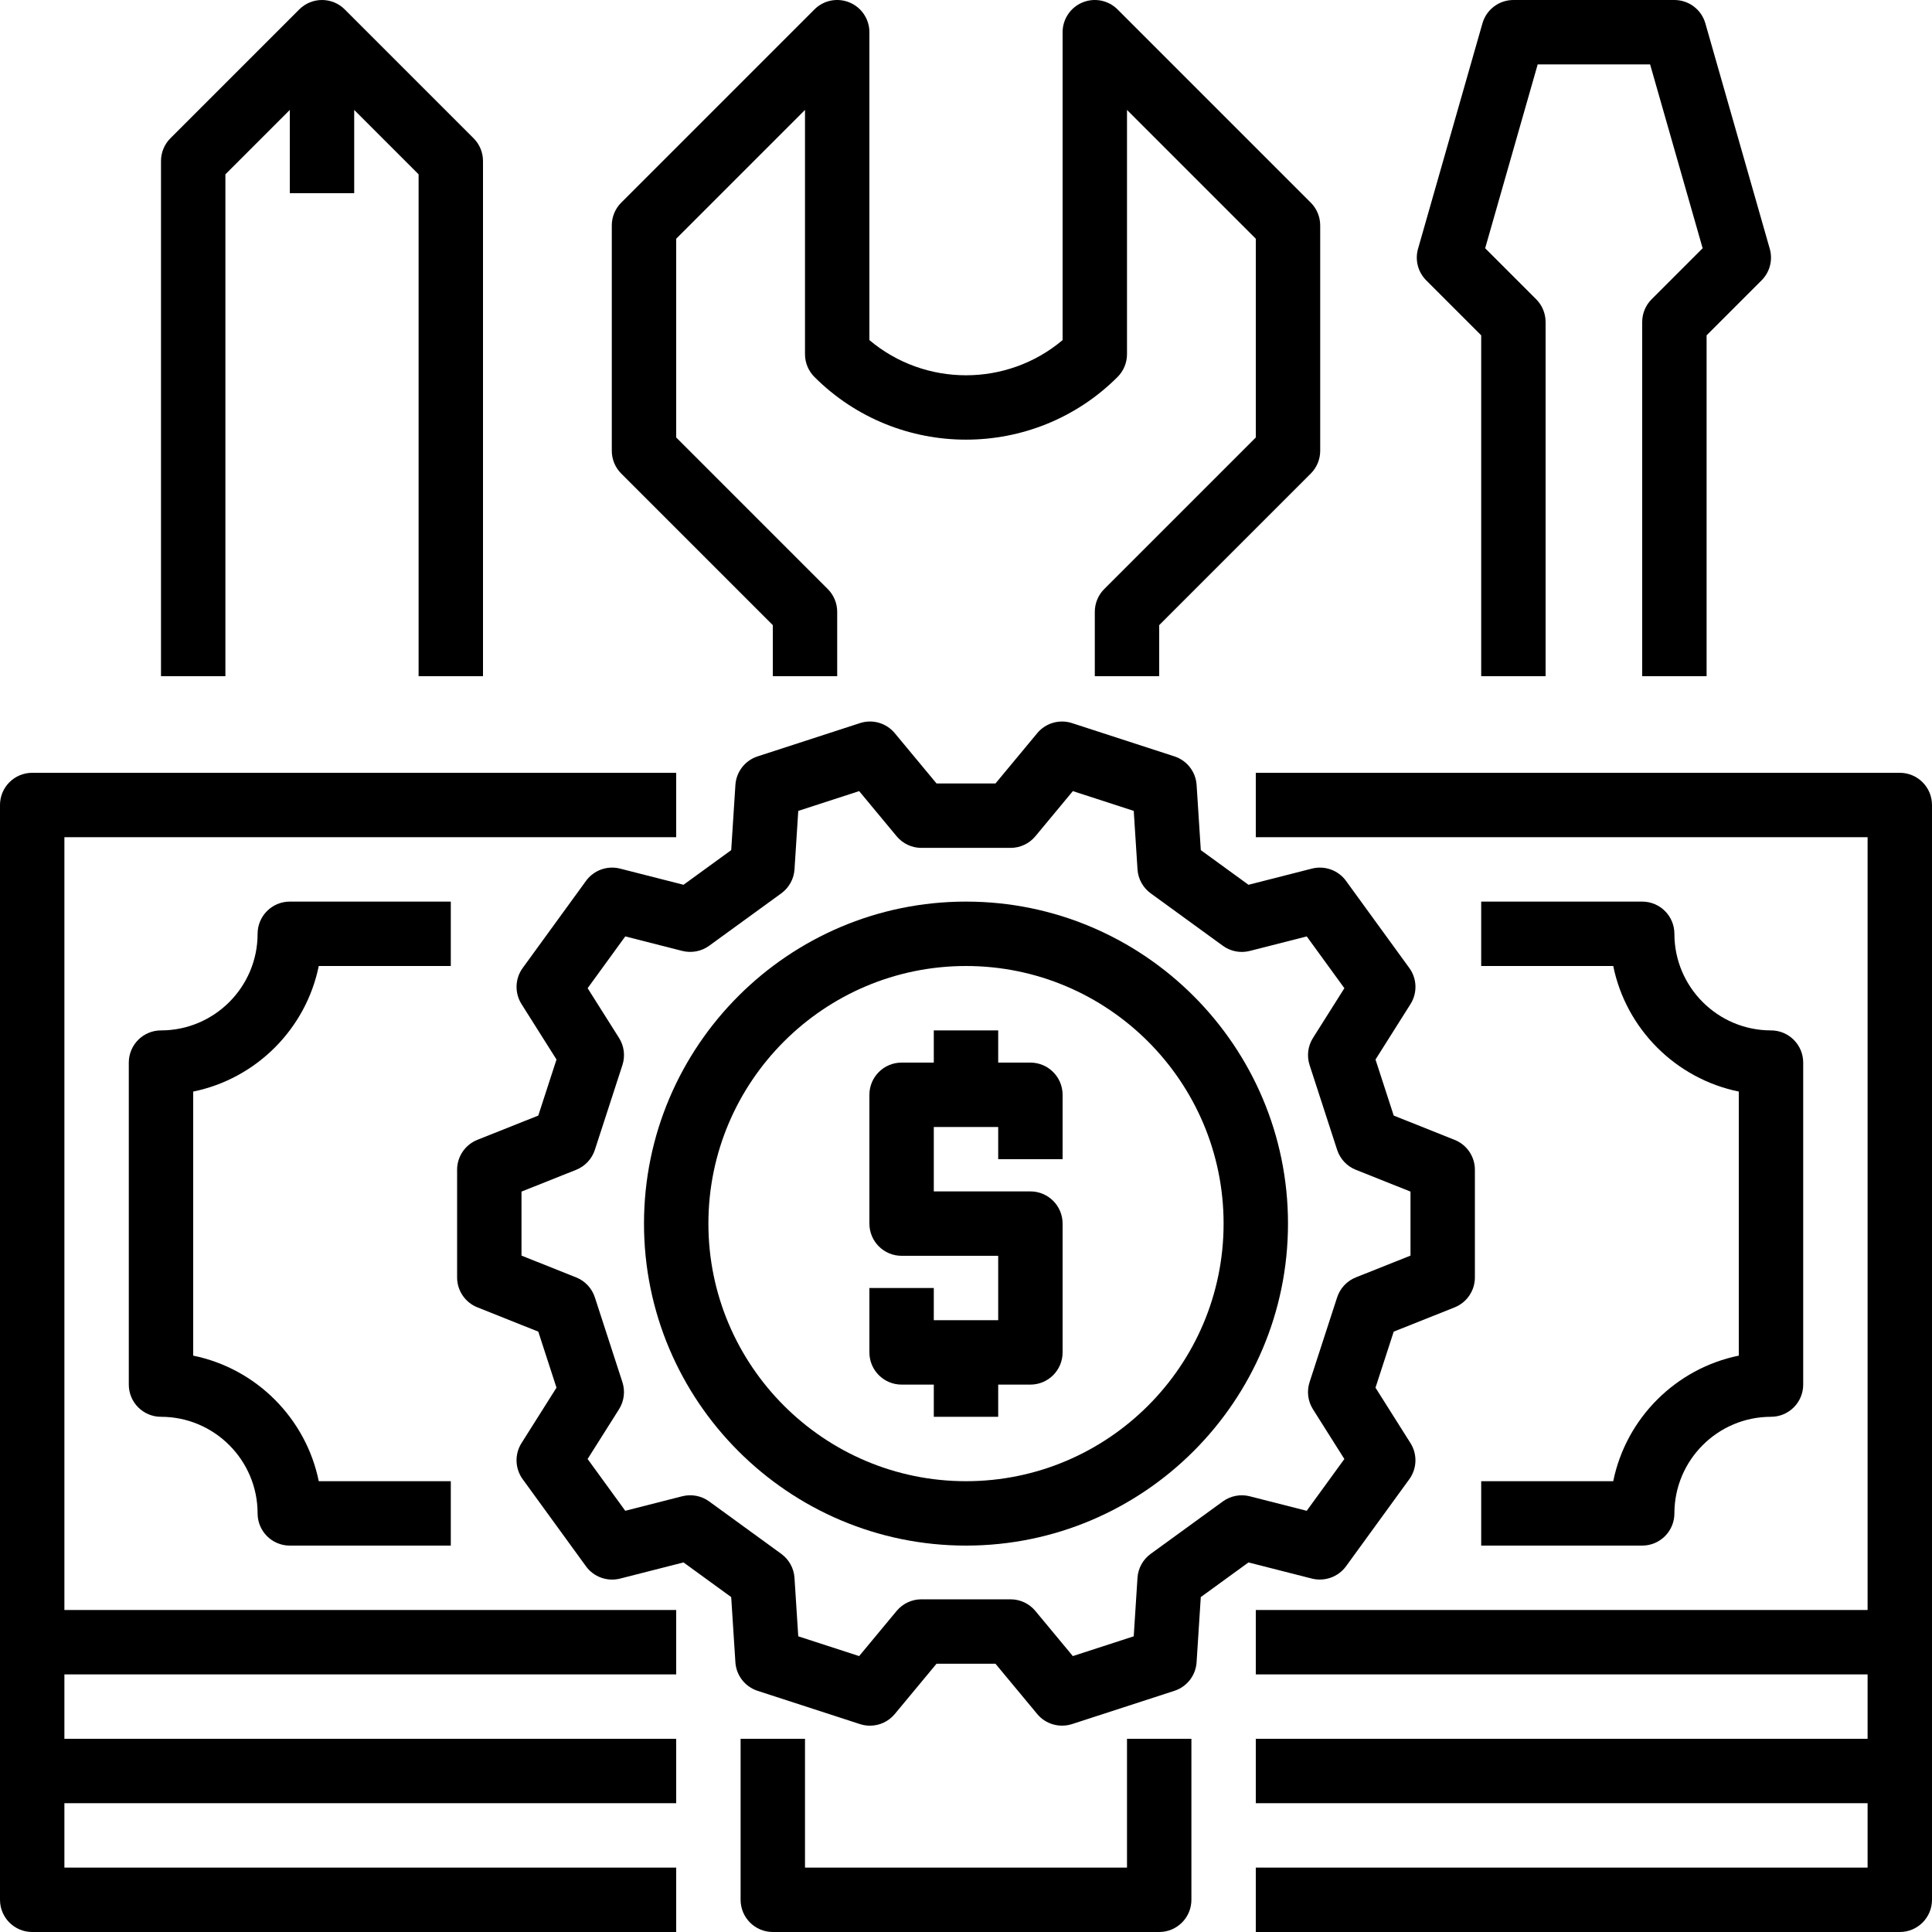 <?xml version="1.0" encoding="iso-8859-1"?>
<!-- Generator: Adobe Illustrator 19.0.0, SVG Export Plug-In . SVG Version: 6.00 Build 0)  -->
<svg version="1.1" id="Capa_1" xmlns="http://www.w3.org/2000/svg" xmlns:xlink="http://www.w3.org/1999/xlink" x="0px" y="0px"
	 viewBox="0 0 480.001 480.001" style="enable-background:new 0 0 480.001 480.001;" xml:space="preserve">
<g>
	<g>
		<path d="M361.395,283.196l-15.129-6.035l-4.523-13.922l8.691-13.77c1.746-2.77,1.633-6.324-0.293-8.973l-15.73-21.645
			c-1.926-2.652-5.281-3.852-8.449-3.051l-15.777,4.023l-11.848-8.613l-1.043-16.195c-0.211-3.27-2.395-6.078-5.512-7.094
			l-25.453-8.27c-3.109-1.008-6.539-0.02-8.629,2.5l-10.375,12.5H232.68l-10.379-12.5c-2.094-2.52-5.516-3.516-8.629-2.5
			l-25.449,8.27c-3.117,1.012-5.301,3.824-5.512,7.094l-1.043,16.195l-11.848,8.609l-15.781-4.02
			c-3.16-0.801-6.516,0.398-8.445,3.051l-15.73,21.641c-1.926,2.648-2.039,6.203-0.293,8.973l8.691,13.77l-4.527,13.926
			l-15.129,6.027c-3.043,1.215-5.039,4.16-5.039,7.434v26.754c0,3.273,1.996,6.219,5.039,7.43l15.129,6.035l4.523,13.922
			l-8.691,13.77c-1.746,2.77-1.633,6.324,0.293,8.973l15.73,21.645c1.922,2.648,5.266,3.84,8.449,3.051l15.777-4.023l11.848,8.613
			l1.043,16.195c0.211,3.27,2.395,6.078,5.512,7.094l25.453,8.27c0.813,0.262,1.648,0.391,2.473,0.391
			c2.336,0,4.609-1.027,6.156-2.891l10.375-12.5h14.645l10.379,12.5c2.09,2.52,5.512,3.488,8.629,2.5l25.449-8.27
			c3.117-1.012,5.301-3.824,5.512-7.094l1.043-16.195l11.848-8.609l15.781,4.02c3.141,0.773,6.512-0.402,8.445-3.051l15.73-21.641
			c1.926-2.648,2.039-6.203,0.293-8.973l-8.691-13.77l4.527-13.926l15.129-6.027c3.043-1.215,5.039-4.16,5.039-7.434v-26.754
			C366.434,287.352,364.438,284.407,361.395,283.196z M350.434,311.954l-13.578,5.41c-2.211,0.883-3.91,2.699-4.648,4.961
			l-6.848,21.066c-0.734,2.262-0.426,4.734,0.844,6.742l7.801,12.355l-9.352,12.867l-14.164-3.609
			c-2.289-0.582-4.75-0.117-6.676,1.281l-17.926,13.027c-1.926,1.402-3.129,3.582-3.281,5.957l-0.934,14.527l-15.129,4.914
			l-9.309-11.215c-1.52-1.832-3.777-2.891-6.156-2.891h-22.16c-2.379,0-4.637,1.059-6.156,2.891l-9.309,11.215l-15.129-4.914
			l-0.934-14.527c-0.152-2.375-1.355-4.555-3.281-5.957l-17.926-13.031c-1.922-1.402-4.375-1.859-6.68-1.281l-14.16,3.609
			l-9.352-12.867l7.801-12.355c1.27-2.008,1.578-4.48,0.844-6.738l-6.844-21.066c-0.738-2.262-2.438-4.078-4.648-4.957
			l-13.578-5.414v-15.906l13.578-5.41c2.211-0.883,3.91-2.699,4.648-4.961l6.848-21.066c0.734-2.262,0.426-4.734-0.844-6.742
			l-7.801-12.355l9.352-12.867l14.164,3.609c2.297,0.574,4.75,0.121,6.676-1.281l17.926-13.027c1.926-1.402,3.129-3.582,3.281-5.957
			l0.934-14.527l15.129-4.914l9.309,11.215c1.52,1.832,3.777,2.891,6.156,2.891h22.16c2.379,0,4.637-1.059,6.156-2.891l9.309-11.215
			l15.129,4.914l0.934,14.527c0.152,2.375,1.355,4.555,3.281,5.957l17.926,13.031c1.922,1.398,4.383,1.867,6.68,1.281l14.16-3.609
			l9.352,12.867l-7.801,12.355c-1.27,2.008-1.578,4.48-0.844,6.738l6.844,21.066c0.738,2.262,2.438,4.078,4.648,4.957l13.578,5.414
			V311.954z"/>
	</g>
</g>
<g>
	<g>
		<path d="M240,224.001c-44.113,0-80,35.887-80,80s35.887,80,80,80s80-35.887,80-80S284.114,224.001,240,224.001z M240,368.001
			c-35.289,0-64-28.711-64-64s28.711-64,64-64s64,28.711,64,64S275.29,368.001,240,368.001z"/>
	</g>
</g>
<g>
	<g>
		<path d="M264,288.001v-16c0-4.418-3.582-8-8-8h-8v-8h-16v8h-8c-4.418,0-8,3.582-8,8v32c0,4.418,3.582,8,8,8h24v16h-16v-8h-16v16
			c0,4.418,3.582,8,8,8h8v8h16v-8h8c4.418,0,8-3.582,8-8v-32c0-4.418-3.582-8-8-8h-24v-16h16v8H264z"/>
	</g>
</g>
<g>
	<g>
		<path d="M168,208.001v-16H8c-4.418,0-8,3.582-8,8v208v64c0,4.418,3.582,8,8,8h160v-16H16v-16h152v-16H16v-16h152v-16H16v-192H168z
			"/>
	</g>
</g>
<g>
	<g>
		<path d="M79.196,240.001H112v-16H72c-4.418,0-8,3.582-8,8c0,13.234-10.766,24-24,24c-4.418,0-8,3.582-8,8v80c0,4.418,3.582,8,8,8
			c13.234,0,24,10.766,24,24c0,4.418,3.582,8,8,8h40v-16H79.196C76.008,352.352,63.649,339.993,48,336.806v-65.609
			C63.649,268.009,76.008,255.649,79.196,240.001z"/>
	</g>
</g>
<g>
	<g>
		<path d="M472,192.001H312v16h152v192H312v16h152v16H312v16h152v16H312v16h160c4.418,0,8-3.582,8-8v-64v-208
			C480,195.583,476.418,192.001,472,192.001z"/>
	</g>
</g>
<g>
	<g>
		<path d="M440,256.001c-13.234,0-24-10.766-24-24c0-4.418-3.582-8-8-8h-40v16h32.805c3.188,15.648,15.547,28.008,31.195,31.195
			v65.609c-15.648,3.188-28.008,15.547-31.195,31.195H368v16h40c4.418,0,8-3.582,8-8c0-13.234,10.766-24,24-24c4.418,0,8-3.582,8-8
			v-80C448,259.583,444.418,256.001,440,256.001z"/>
	</g>
</g>
<g>
	<g>
		<path d="M280,432.001v32h-80v-32h-16v40c0,4.418,3.582,8,8,8h96c4.418,0,8-3.582,8-8v-40H280z"/>
	</g>
</g>
<g>
	<g>
		<path d="M325.657,50.345l-48-48c-2.293-2.293-5.734-2.973-8.719-1.734C265.95,1.849,264,4.767,264,8.001v76.496
			c-13.82,11.656-34.18,11.656-48,0V8.001c0-3.234-1.949-6.152-4.938-7.391c-2.996-1.238-6.434-0.559-8.719,1.734l-48,48
			c-1.5,1.5-2.344,3.535-2.344,5.656v56c0,2.121,0.844,4.156,2.344,5.656L192,155.313v12.688h16v-16
			c0-2.121-0.844-4.156-2.344-5.656L168,108.688V59.313l32-32v60.688c0,2.121,0.844,4.156,2.344,5.656
			c20.766,20.766,54.547,20.766,75.313,0c1.5-1.5,2.344-3.535,2.344-5.656V27.313l32,32v49.375l-37.656,37.656
			c-1.5,1.5-2.344,3.535-2.344,5.656v16h16v-12.688l37.656-37.656c1.5-1.5,2.344-3.535,2.344-5.656v-56
			C328,53.88,327.157,51.845,325.657,50.345z"/>
	</g>
</g>
<g>
	<g>
		<path d="M117.657,34.345l-32-32c-3.125-3.125-8.188-3.125-11.313,0l-32,32c-1.5,1.5-2.344,3.535-2.344,5.656v128h16V43.313l16-16
			v20.688h16V27.313l16,16v124.688h16v-128C120,37.88,119.157,35.845,117.657,34.345z"/>
	</g>
</g>
<g>
	<g>
		<path d="M439.692,61.802l-16-56c-0.98-3.434-4.121-5.801-7.691-5.801h-40c-3.57,0-6.711,2.367-7.691,5.801l-16,56
			c-0.801,2.797-0.02,5.801,2.035,7.855L368,83.313v84.688h16v-88c0-2.121-0.844-4.156-2.344-5.656l-12.672-12.672l13.051-45.672
			h27.93l13.051,45.672l-12.672,12.672c-1.5,1.5-2.344,3.535-2.344,5.656v88h16V83.313l13.656-13.656
			C439.711,67.602,440.493,64.599,439.692,61.802z"/>
	</g>
</g>
<g>
</g>
<g>
</g>
<g>
</g>
<g>
</g>
<g>
</g>
<g>
</g>
<g>
</g>
<g>
</g>
<g>
</g>
<g>
</g>
<g>
</g>
<g>
</g>
<g>
</g>
<g>
</g>
<g>
</g>
</svg>
